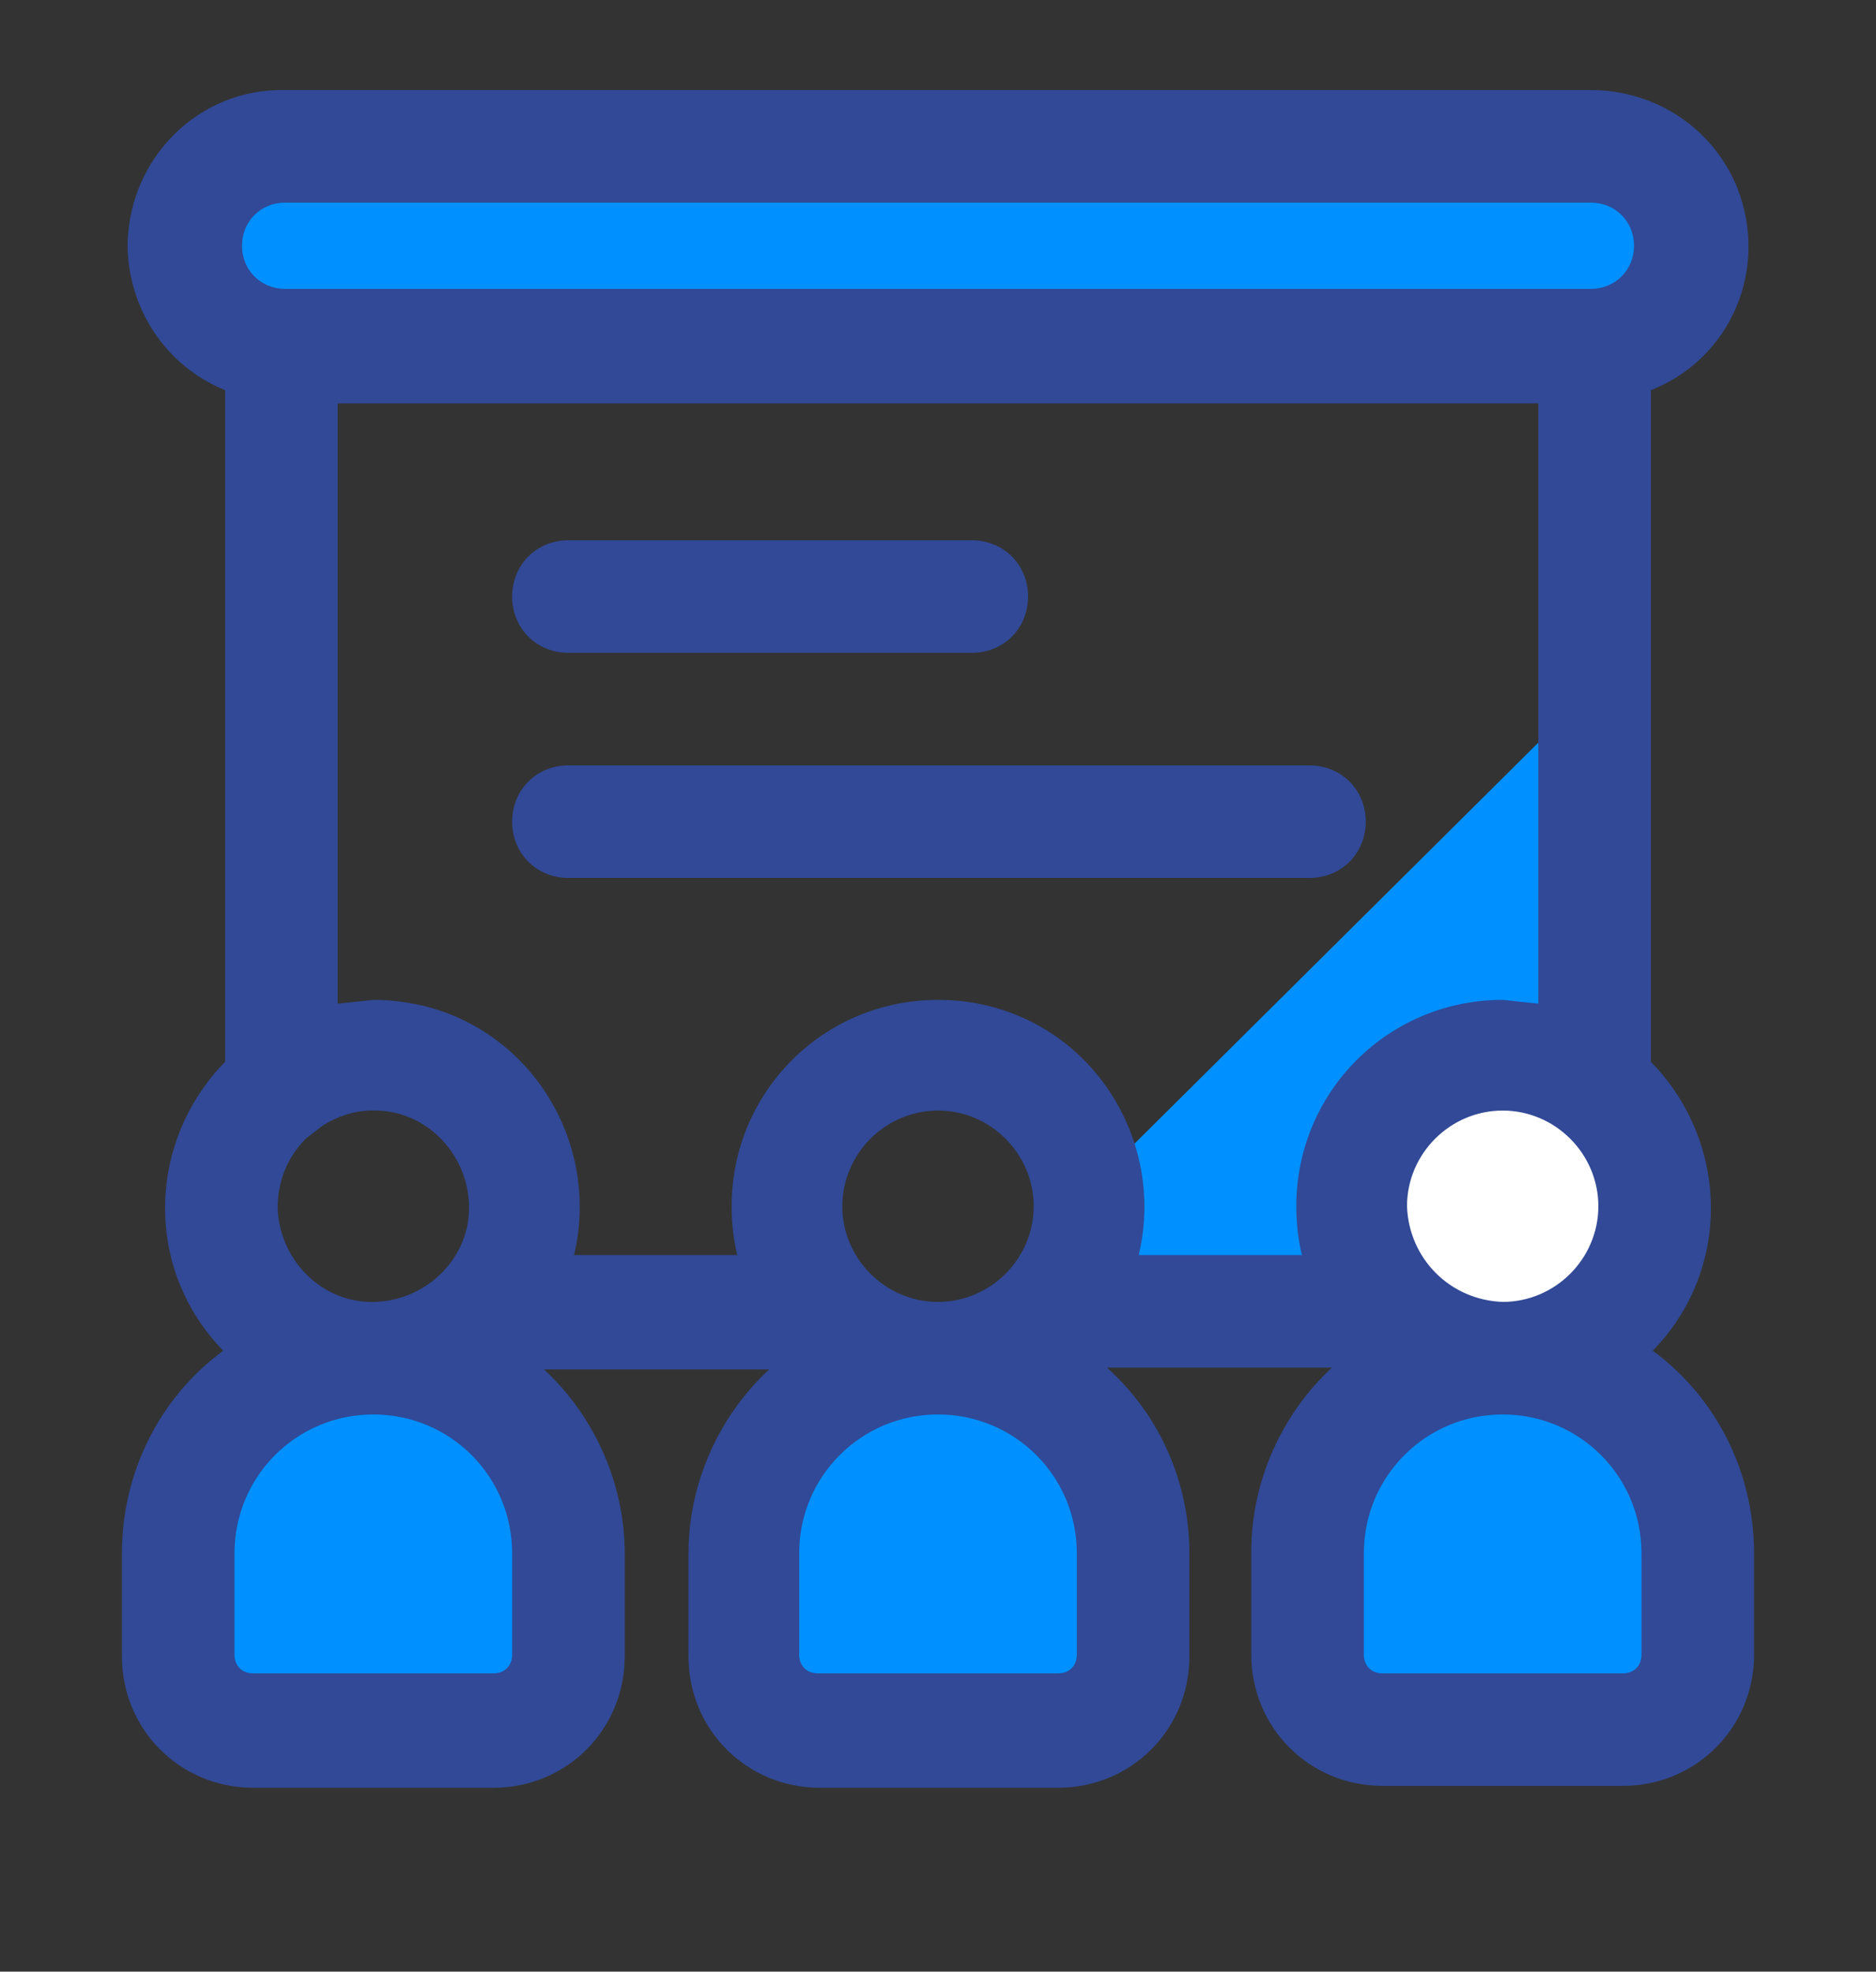 <?xml version="1.0" encoding="UTF-8"?> <!-- Generator: Adobe Illustrator 23.0.2, SVG Export Plug-In . SVG Version: 6.00 Build 0) --> <svg xmlns="http://www.w3.org/2000/svg" xmlns:xlink="http://www.w3.org/1999/xlink" x="0px" y="0px" viewBox="0 0 100 105.1" style="enable-background:new 0 0 100 105.1;" xml:space="preserve"><rect x="0" y="0" width="100" height="105.1" fill="#333333" stroke="none"/> <style type="text/css"> .st0{fill:#0090FF;} .st1{fill:#FFFFFF;} .st2{fill:#314996;} </style> <g id="Слой_2"> <ellipse class="st0" cx="50.1" cy="13" rx="41.6" ry="4.9"></ellipse> <polyline class="st0" points="83.7,37.9 54.8,66.6 88,69.4 83.7,37.9 "></polyline> <circle class="st1" cx="80.3" cy="63.5" r="6.3"></circle> <polygon class="st0" points="19.9,73.5 10.4,78.6 10.4,91.3 29,91.3 29,77.4 "></polygon> <polygon class="st0" points="50.2,73.6 40.7,78.7 40.7,91.4 59.3,91.4 59.3,77.5 "></polygon> <polygon class="st0" points="80.3,73.4 70.8,78.5 70.8,91.2 89.4,91.2 89.4,77.4 "></polygon> </g> <g id="Слой_1"> <title>03</title> <g> <path class="st2" d="M88.1,72c4.2-4.3,4.1-11.1-0.1-15.4V20.8c4.3-1.7,6.3-6.5,4.6-10.8c-1.3-3.2-4.4-5.2-7.8-5.2H15.2 C10.6,4.7,6.9,8.4,6.8,13c0,3.4,2,6.5,5.2,7.8v35.8C7.8,60.9,7.7,67.7,11.9,72c-3.4,2.5-5.4,6.5-5.4,10.8v5.5c0,3.9,3.1,7,7,7l0,0 h12.8c3.9,0,7-3.1,7-7l0,0v-5.5c0-3.7-1.6-7.3-4.3-9.8h12c-2.7,2.5-4.3,6.1-4.3,9.8v5.5c0,3.9,3.1,7,7,7l0,0h12.7c3.9,0,7-3.1,7-7 l0,0v-5.5c0-3.8-1.6-7.4-4.4-9.9h12c-2.7,2.5-4.3,6.1-4.3,9.8v5.5c0,3.9,3.1,7,7,7h12.8c3.9,0,7-3.1,7-7v-5.4 C93.5,78.5,91.5,74.5,88.1,72z M50,69.4c-2.8,0-5.1-2.3-5.1-5.1s2.3-5.1,5.1-5.1c2.8,0,5.1,2.3,5.1,5.1l0,0 C55.1,67.1,52.8,69.4,50,69.4z M50,53.3c-6.1,0-11,4.9-11,11c0,0.9,0.1,1.8,0.3,2.6h-8.7C32,61,28.4,55,22.5,53.6 c-0.9-0.2-1.7-0.3-2.6-0.3L18,53.5v-32h64v32l-1.9-0.2c-6.1,0-11,4.9-11,11c0,0.9,0.1,1.8,0.3,2.6h-8.7c1.4-5.9-2.2-11.9-8.1-13.3 C51.8,53.4,50.9,53.3,50,53.3z M16.3,60.7l0.9-0.7c0.8-0.5,1.7-0.8,2.6-0.8c2.8-0.1,5.1,2.2,5.2,5c0.1,2.8-2.2,5.1-5,5.2 c-2.8,0.1-5.1-2.2-5.2-5C14.8,63,15.3,61.7,16.3,60.7z M75,64.3c0-2.8,2.3-5.1,5.1-5.1s5.1,2.3,5.1,5.1c0,2.8-2.3,5.1-5.1,5.1l0,0 C77.3,69.3,75.1,67.1,75,64.3L75,64.3z M15.2,10.8h69.6c1.3,0,2.3,1,2.3,2.3c0,1.3-1,2.3-2.3,2.3H15.2c-1.3,0-2.3-1-2.3-2.3 S13.9,10.8,15.2,10.8z M27.3,88.2c0,0.6-0.4,1-1,1H13.5c-0.6,0-1-0.4-1-1v-5.4c0-4.1,3.3-7.4,7.4-7.4c4.1,0,7.4,3.3,7.4,7.4V88.2z M57.4,88.2c0,0.6-0.4,1-1,1H43.6c-0.6,0-1-0.4-1-1v-5.4c0-4.1,3.3-7.4,7.4-7.4c4.1,0,7.4,3.3,7.4,7.4L57.4,88.2z M87.5,88.2 c0,0.6-0.4,1-1,1H73.7c-0.6,0-1-0.4-1-1v-5.4c0-4.1,3.3-7.4,7.4-7.4s7.4,3.3,7.4,7.4V88.2z"></path> <path class="st2" d="M30.3,34.8h21.5c1.7,0,3-1.3,3-3c0-1.7-1.3-3-3-3H30.3c-1.7,0-3,1.3-3,3C27.3,33.5,28.6,34.8,30.3,34.8z"></path> <path class="st2" d="M72.8,43.8c0-1.7-1.3-3-3-3H30.3c-1.7,0-3,1.3-3,3s1.3,3,3,3h39.5C71.5,46.8,72.8,45.5,72.8,43.8z"></path> </g> </g> </svg> 